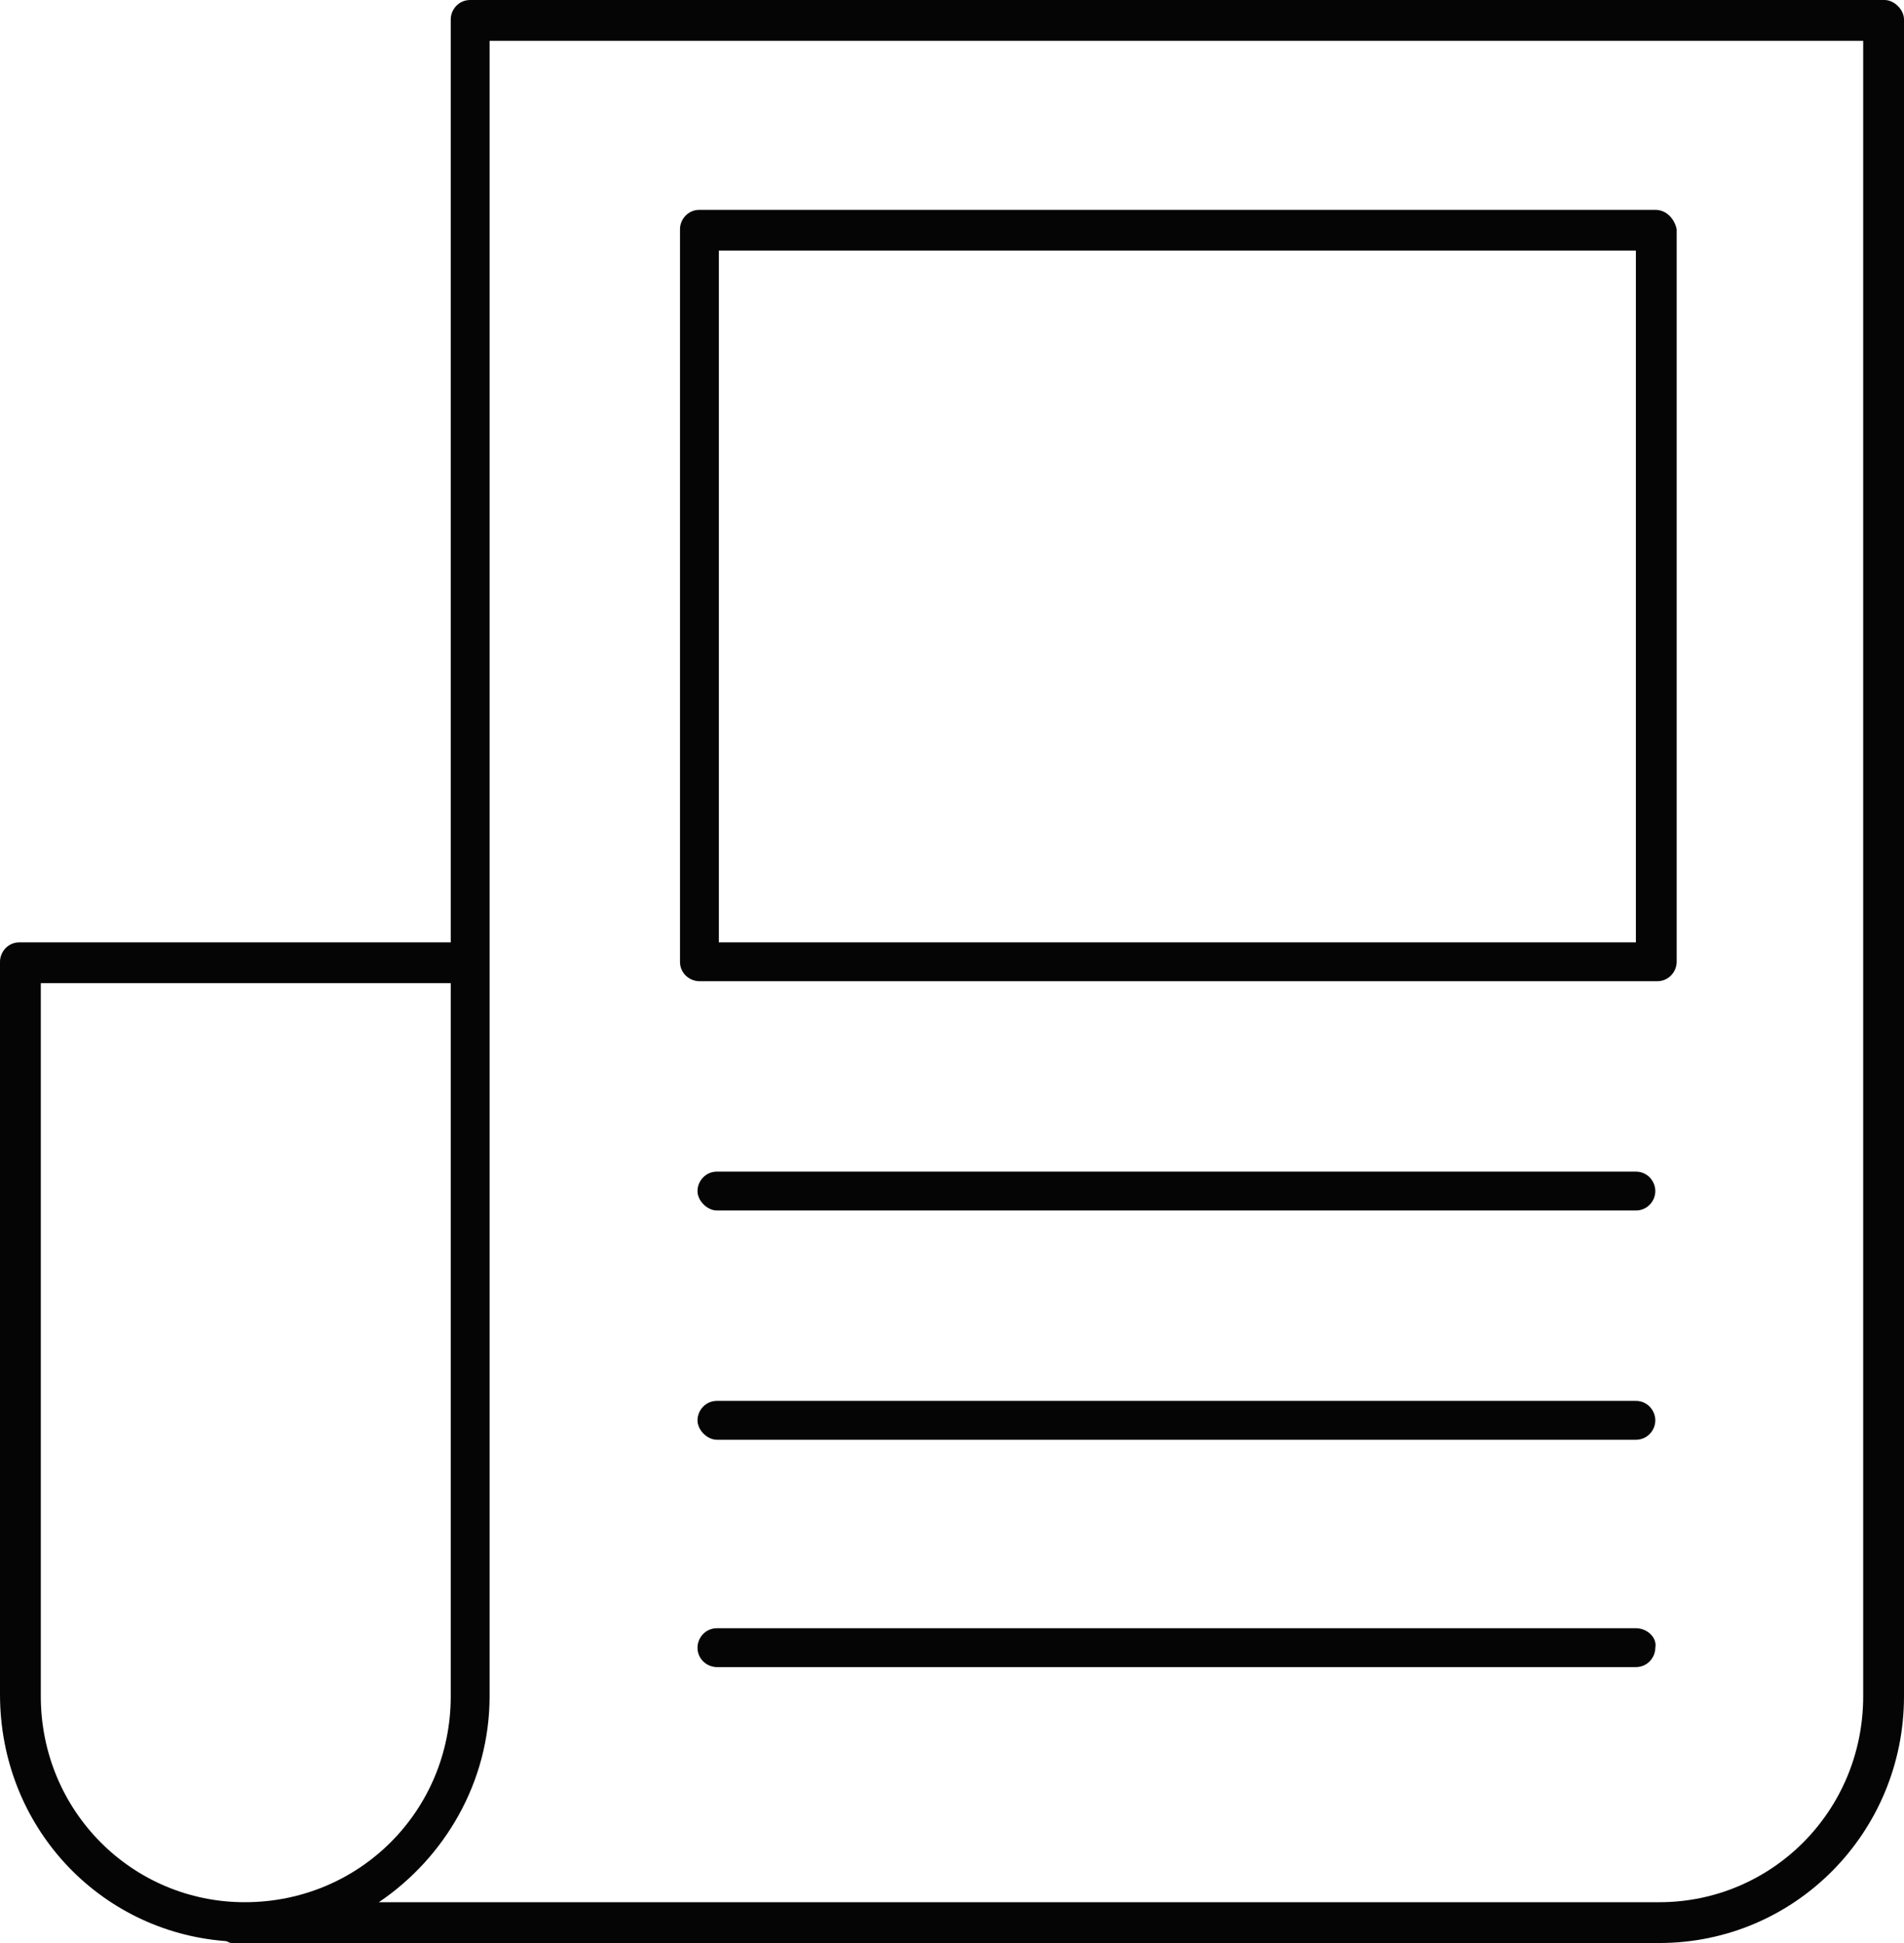 <?xml version="1.0" encoding="utf-8"?>
<!-- Generator: Adobe Illustrator 19.0.0, SVG Export Plug-In . SVG Version: 6.00 Build 0)  -->
<svg version="1.1" id="Layer_1" xmlns="http://www.w3.org/2000/svg" xmlns:xlink="http://www.w3.org/1999/xlink" x="0px" y="0px"
	 viewBox="0 0 98 100" style="enable-background:new 0 0 98 100;" xml:space="preserve">
<style type="text/css">
	.st0{fill:#050505;}
</style>
<g>
	<path class="st0" d="M97,0H24.2c-0.6,0-1,0.5-1,1v47.5H1c-0.6,0-1,0.5-1,1v37.7C0,94,5.1,99.4,11.6,99.9c0.1,0,0.2,0.1,0.3,0.1
		h73.5c7,0,12.6-5.7,12.6-12.7V1C98,0.5,97.5,0,97,0z M2.1,87.3V50.6h21.1v36.7c0,5.9-4.7,10.6-10.6,10.6
		C6.8,97.9,2.1,93.2,2.1,87.3z M85.4,97.9H19.5c3.4-2.3,5.7-6.2,5.7-10.6V2.1h70.7v85.2C95.9,93.2,91.2,97.9,85.4,97.9z"/>
	<path class="st0" d="M85.2,10.8H36c-0.6,0-1,0.5-1,1v37.7c0,0.6,0.5,1,1,1h49.3c0.6,0,1-0.5,1-1V11.8
		C86.2,11.3,85.8,10.8,85.2,10.8z M84.2,48.5H37V12.9h47.2V48.5z"/>
	<path id="XMLID_3_" class="st0" d="M84.2,60.3H36.9c-0.6,0-1,0.5-1,1s0.5,1,1,1h47.3c0.6,0,1-0.5,1-1S84.8,60.3,84.2,60.3z"/>
	<path id="XMLID_2_" class="st0" d="M84.2,72.1H36.9c-0.6,0-1,0.5-1,1s0.5,1,1,1h47.3c0.6,0,1-0.5,1-1S84.8,72.1,84.2,72.1z"/>
	<path id="XMLID_1_" class="st0" d="M84.2,83.8H36.9c-0.6,0-1,0.5-1,1c0,0.6,0.5,1,1,1h47.3c0.6,0,1-0.5,1-1
		C85.3,84.3,84.8,83.8,84.2,83.8z"/>
</g>
</svg>
